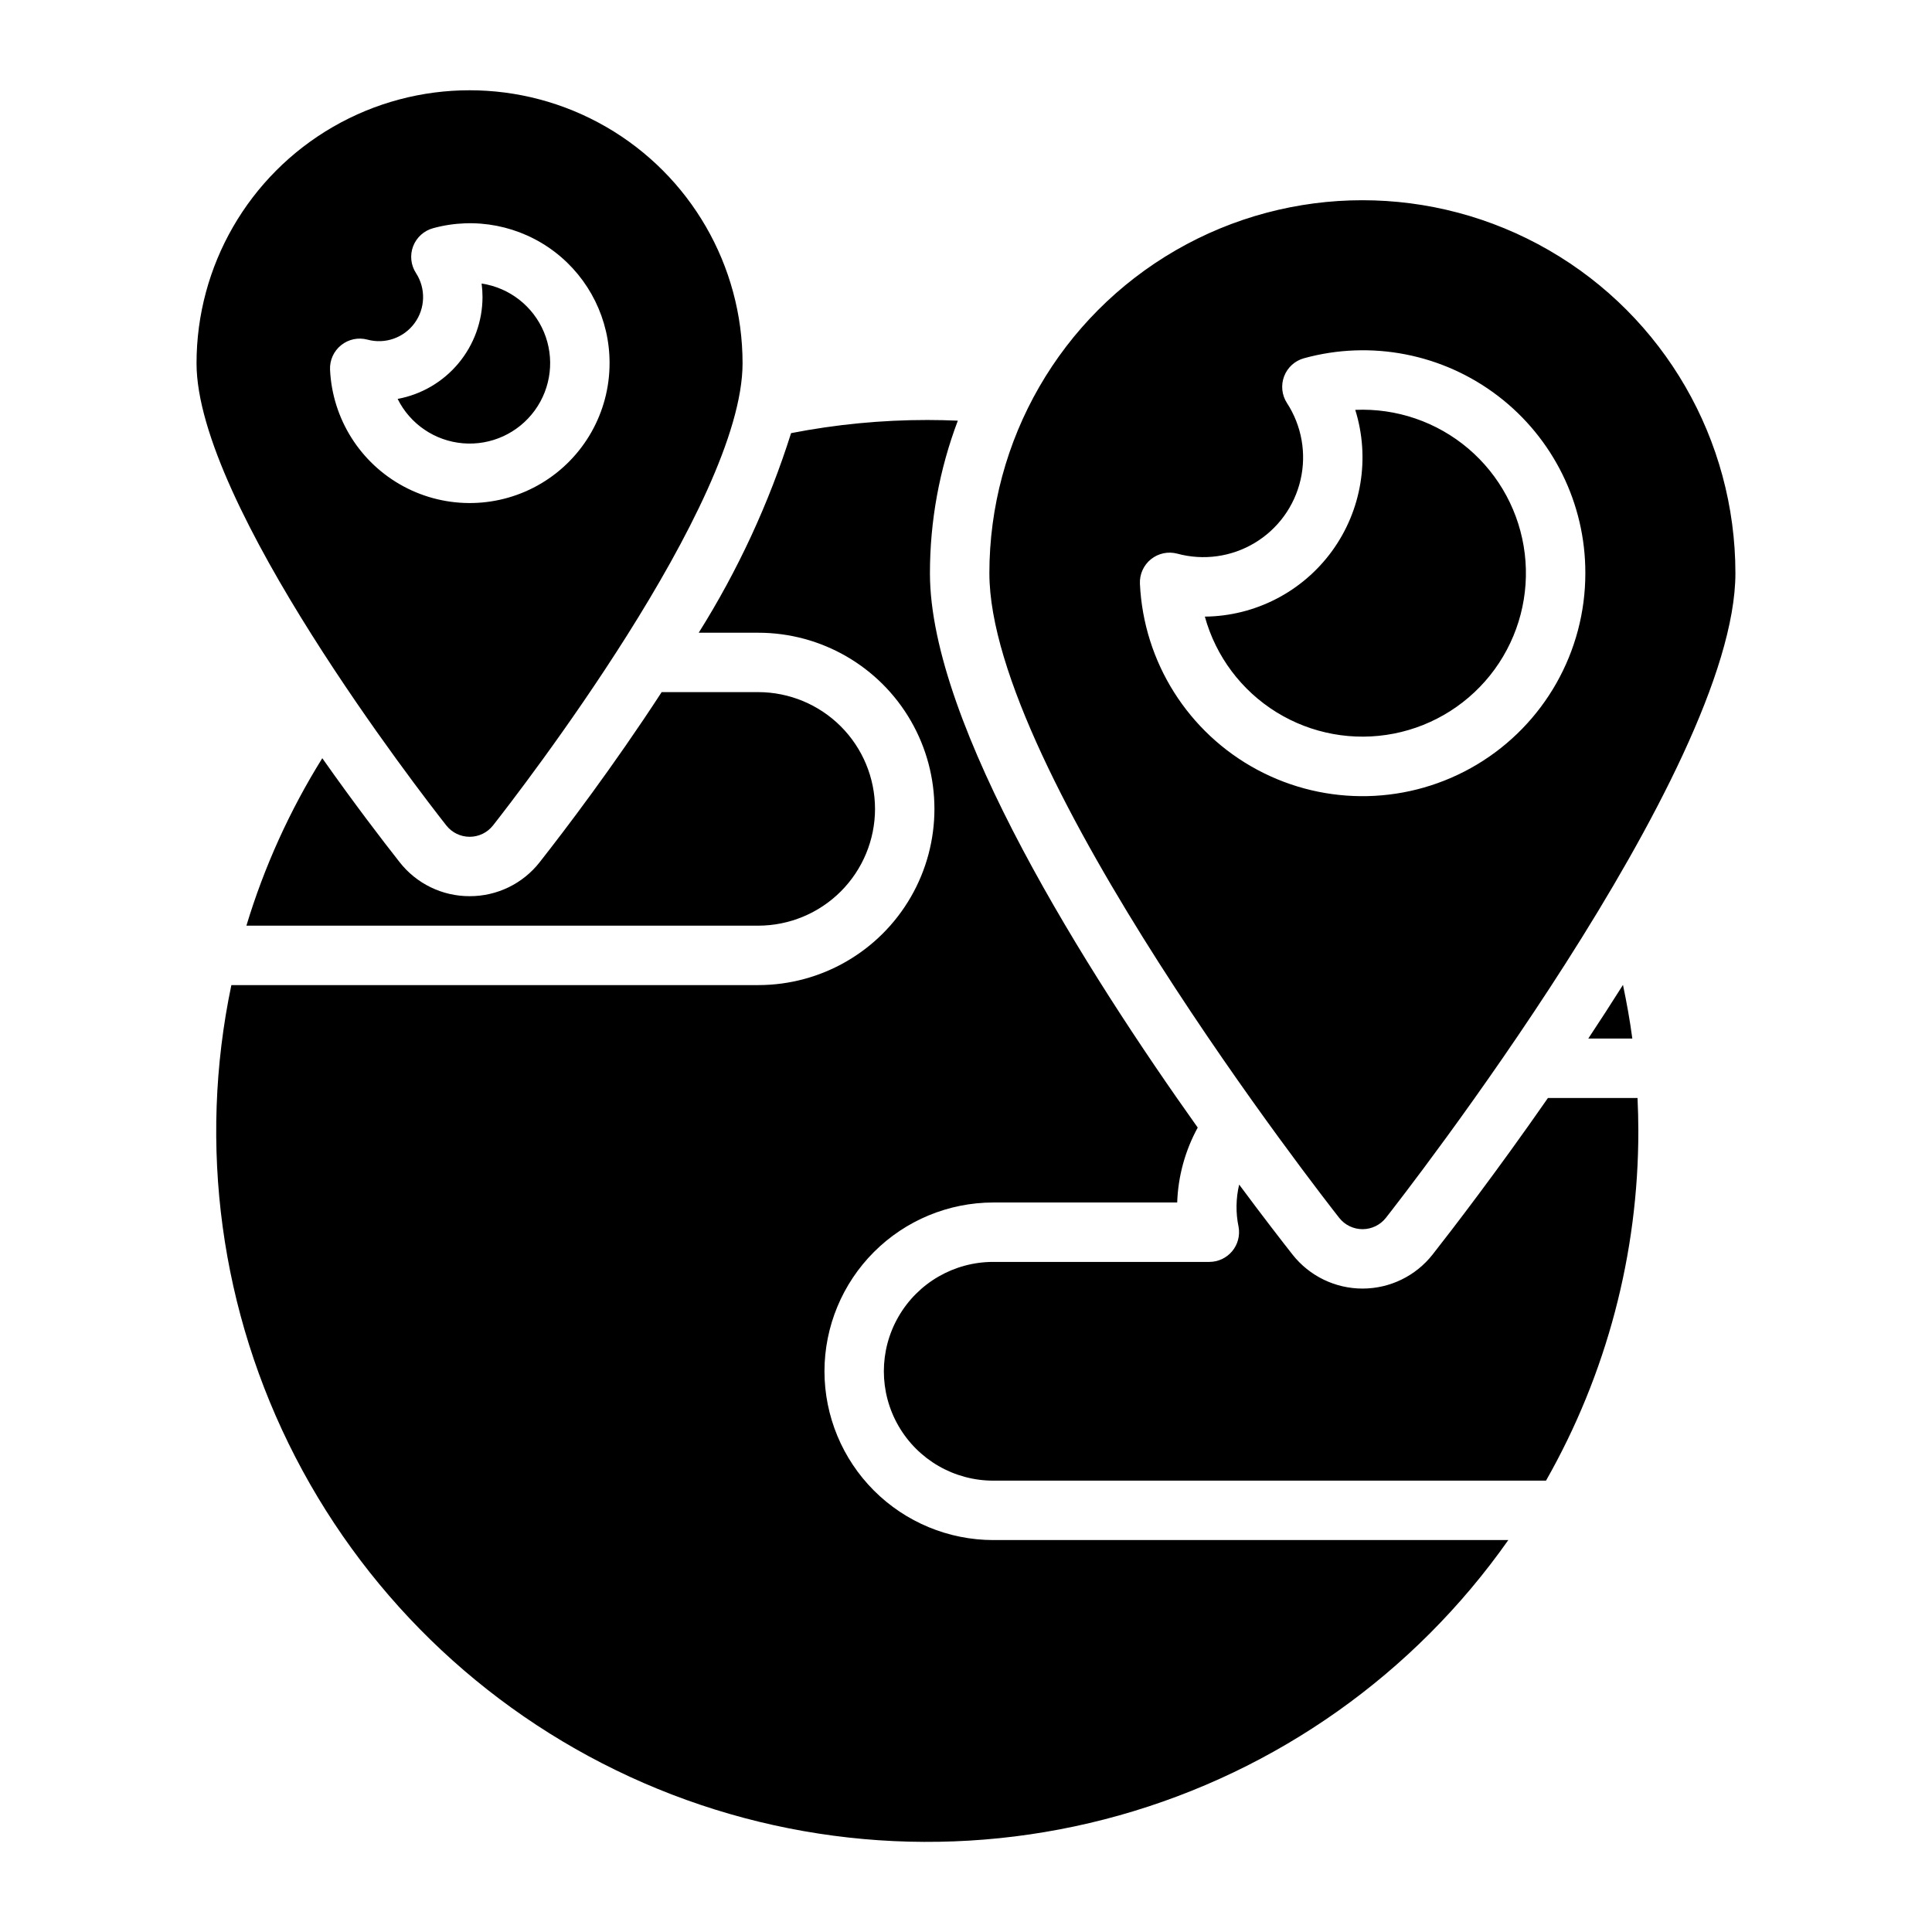 <?xml version="1.0" encoding="UTF-8"?>
<!-- Uploaded to: ICON Repo, www.svgrepo.com, Generator: ICON Repo Mixer Tools -->
<svg fill="#000000" width="800px" height="800px" version="1.1" viewBox="144 144 512 512" xmlns="http://www.w3.org/2000/svg">
 <path d="m564.91 419.23c3.055-4.609 6.133-9.367 9.195-14.223 0.984 4.711 1.852 9.445 2.477 14.223zm-189.02-60.867c-0.008-8.203-3.273-16.07-9.074-21.871-5.801-5.801-13.668-9.062-21.871-9.074h-25.598c-12.832 19.727-25.652 36.574-32.312 45.051v0.004c-4.465 5.711-11.32 9.043-18.57 9.023h-0.008c-7.246 0.02-14.094-3.309-18.559-9.02-4.582-5.824-12.078-15.598-20.488-27.543-8.625 13.844-15.387 28.766-20.113 44.379h135.65c8.203-0.012 16.07-3.273 21.871-9.074 5.801-5.805 9.066-13.668 9.074-21.875zm-13.398 149.04c0.012-11.859 4.727-23.227 13.113-31.613 8.383-8.383 19.754-13.102 31.613-13.117h48.75c0.238-6.953 2.102-13.754 5.441-19.855-29.23-41.07-70.953-106.72-70.965-146.88-0.008-13.824 2.496-27.531 7.391-40.457-2.688-0.113-5.379-0.18-8.066-0.18-12.125-0.004-24.223 1.164-36.125 3.484-5.879 18.602-14.105 36.375-24.48 52.895h15.781c16.68 0 32.094 8.898 40.434 23.344 8.34 14.445 8.34 32.246 0 46.691-8.34 14.445-23.754 23.344-40.434 23.344h-139.63c-8.906 42.438-2.902 86.645 17.004 125.17 19.906 38.52 52.492 68.996 92.258 86.277 39.77 17.285 84.281 20.32 126.03 8.59 41.742-11.727 78.164-37.5 103.11-72.965h-136.5c-11.859-0.012-23.227-4.731-31.613-13.113-8.383-8.387-13.102-19.754-13.113-31.613zm191.73-72.426c-13.609 19.578-25.402 34.902-30.562 41.477-4.477 5.699-11.32 9.027-18.566 9.031-7.246 0-14.094-3.324-18.57-9.02-2.898-3.684-7.906-10.145-14.133-18.539-0.875 3.676-0.93 7.504-0.156 11.203 0.418 2.297-0.203 4.664-1.699 6.457-1.496 1.793-3.711 2.832-6.047 2.832h-57.27c-10.355 0-19.926 5.523-25.102 14.492-5.18 8.969-5.18 20.016 0 28.984 5.176 8.969 14.746 14.492 25.102 14.492h146.49c16.062-28.246 24.496-60.188 24.469-92.68 0-2.918-0.082-5.828-0.215-8.73zm-51.066-182.36c3.981 12.742 1.699 26.617-6.152 37.414-7.856 10.797-20.355 17.242-33.707 17.379 2.906 10.535 9.684 19.582 18.977 25.332 9.297 5.746 20.418 7.769 31.141 5.664 10.723-2.106 20.254-8.188 26.684-17.027 6.426-8.836 9.277-19.777 7.981-30.625-1.297-10.852-6.648-20.812-14.977-27.883-8.332-7.074-19.027-10.734-29.945-10.254zm-231.52-33.477c0.156 1.184 0.234 2.379 0.234 3.574-0.008 6.418-2.262 12.633-6.371 17.562-4.109 4.934-9.812 8.273-16.121 9.441 3.316 6.676 9.879 11.133 17.305 11.758 7.43 0.629 14.645-2.672 19.031-8.699 4.387-6.023 5.309-13.906 2.43-20.781-2.879-6.875-9.137-11.75-16.508-12.855zm69.152 21.109c0.008 37.258-59.359 113.88-66.133 122.5-1.492 1.898-3.773 3.008-6.188 3.008-2.414 0-4.695-1.105-6.188-3.004-6.777-8.609-66.184-85.207-66.195-122.46-0.008-25.848 13.777-49.738 36.16-62.668 22.383-12.93 49.961-12.938 72.352-0.02 22.387 12.918 36.184 36.801 36.191 62.648zm-35.246-0.012c0.027-11.551-5.34-22.449-14.516-29.469-9.172-7.016-21.098-9.344-32.238-6.297-2.43 0.656-4.398 2.438-5.301 4.785-0.898 2.352-0.621 4.992 0.75 7.102 2.641 4.066 2.5 9.336-0.355 13.254-2.852 3.914-7.828 5.664-12.504 4.391-2.426-0.652-5.019-0.105-6.977 1.469-1.961 1.574-3.051 3.988-2.934 6.5 0.605 13.023 8.008 24.77 19.496 30.934 11.484 6.164 25.367 5.84 36.555-0.855 11.184-6.695 18.027-18.777 18.023-31.812zm298.36 55.652c0.012 52.363-88.844 166.03-92.625 170.85-1.492 1.895-3.773 3.004-6.188 3.004-2.414 0.004-4.695-1.105-6.188-3.004-3.785-4.812-92.691-118.43-92.703-170.8h-0.004c-0.008-35.316 18.824-67.953 49.406-85.621 30.578-17.664 68.262-17.676 98.852-0.023 30.59 17.648 49.438 50.277 49.449 85.594zm-39.766 0.012-0.004-0.004c0.047-18.406-8.516-35.777-23.137-46.957-14.625-11.18-33.633-14.887-51.387-10.012-2.43 0.656-4.398 2.434-5.297 4.785-0.898 2.348-0.621 4.988 0.75 7.098 3.914 6.019 5.215 13.371 3.594 20.367-1.617 6.996-6.012 13.031-12.176 16.719-6.16 3.688-13.555 4.707-20.484 2.828-2.43-0.648-5.019-0.102-6.977 1.473-1.957 1.574-3.043 3.992-2.926 6.5 0.969 20.754 12.77 39.469 31.078 49.285 18.309 9.82 40.43 9.293 58.254-1.383 17.82-10.672 28.723-29.93 28.707-50.703z"/>
</svg>